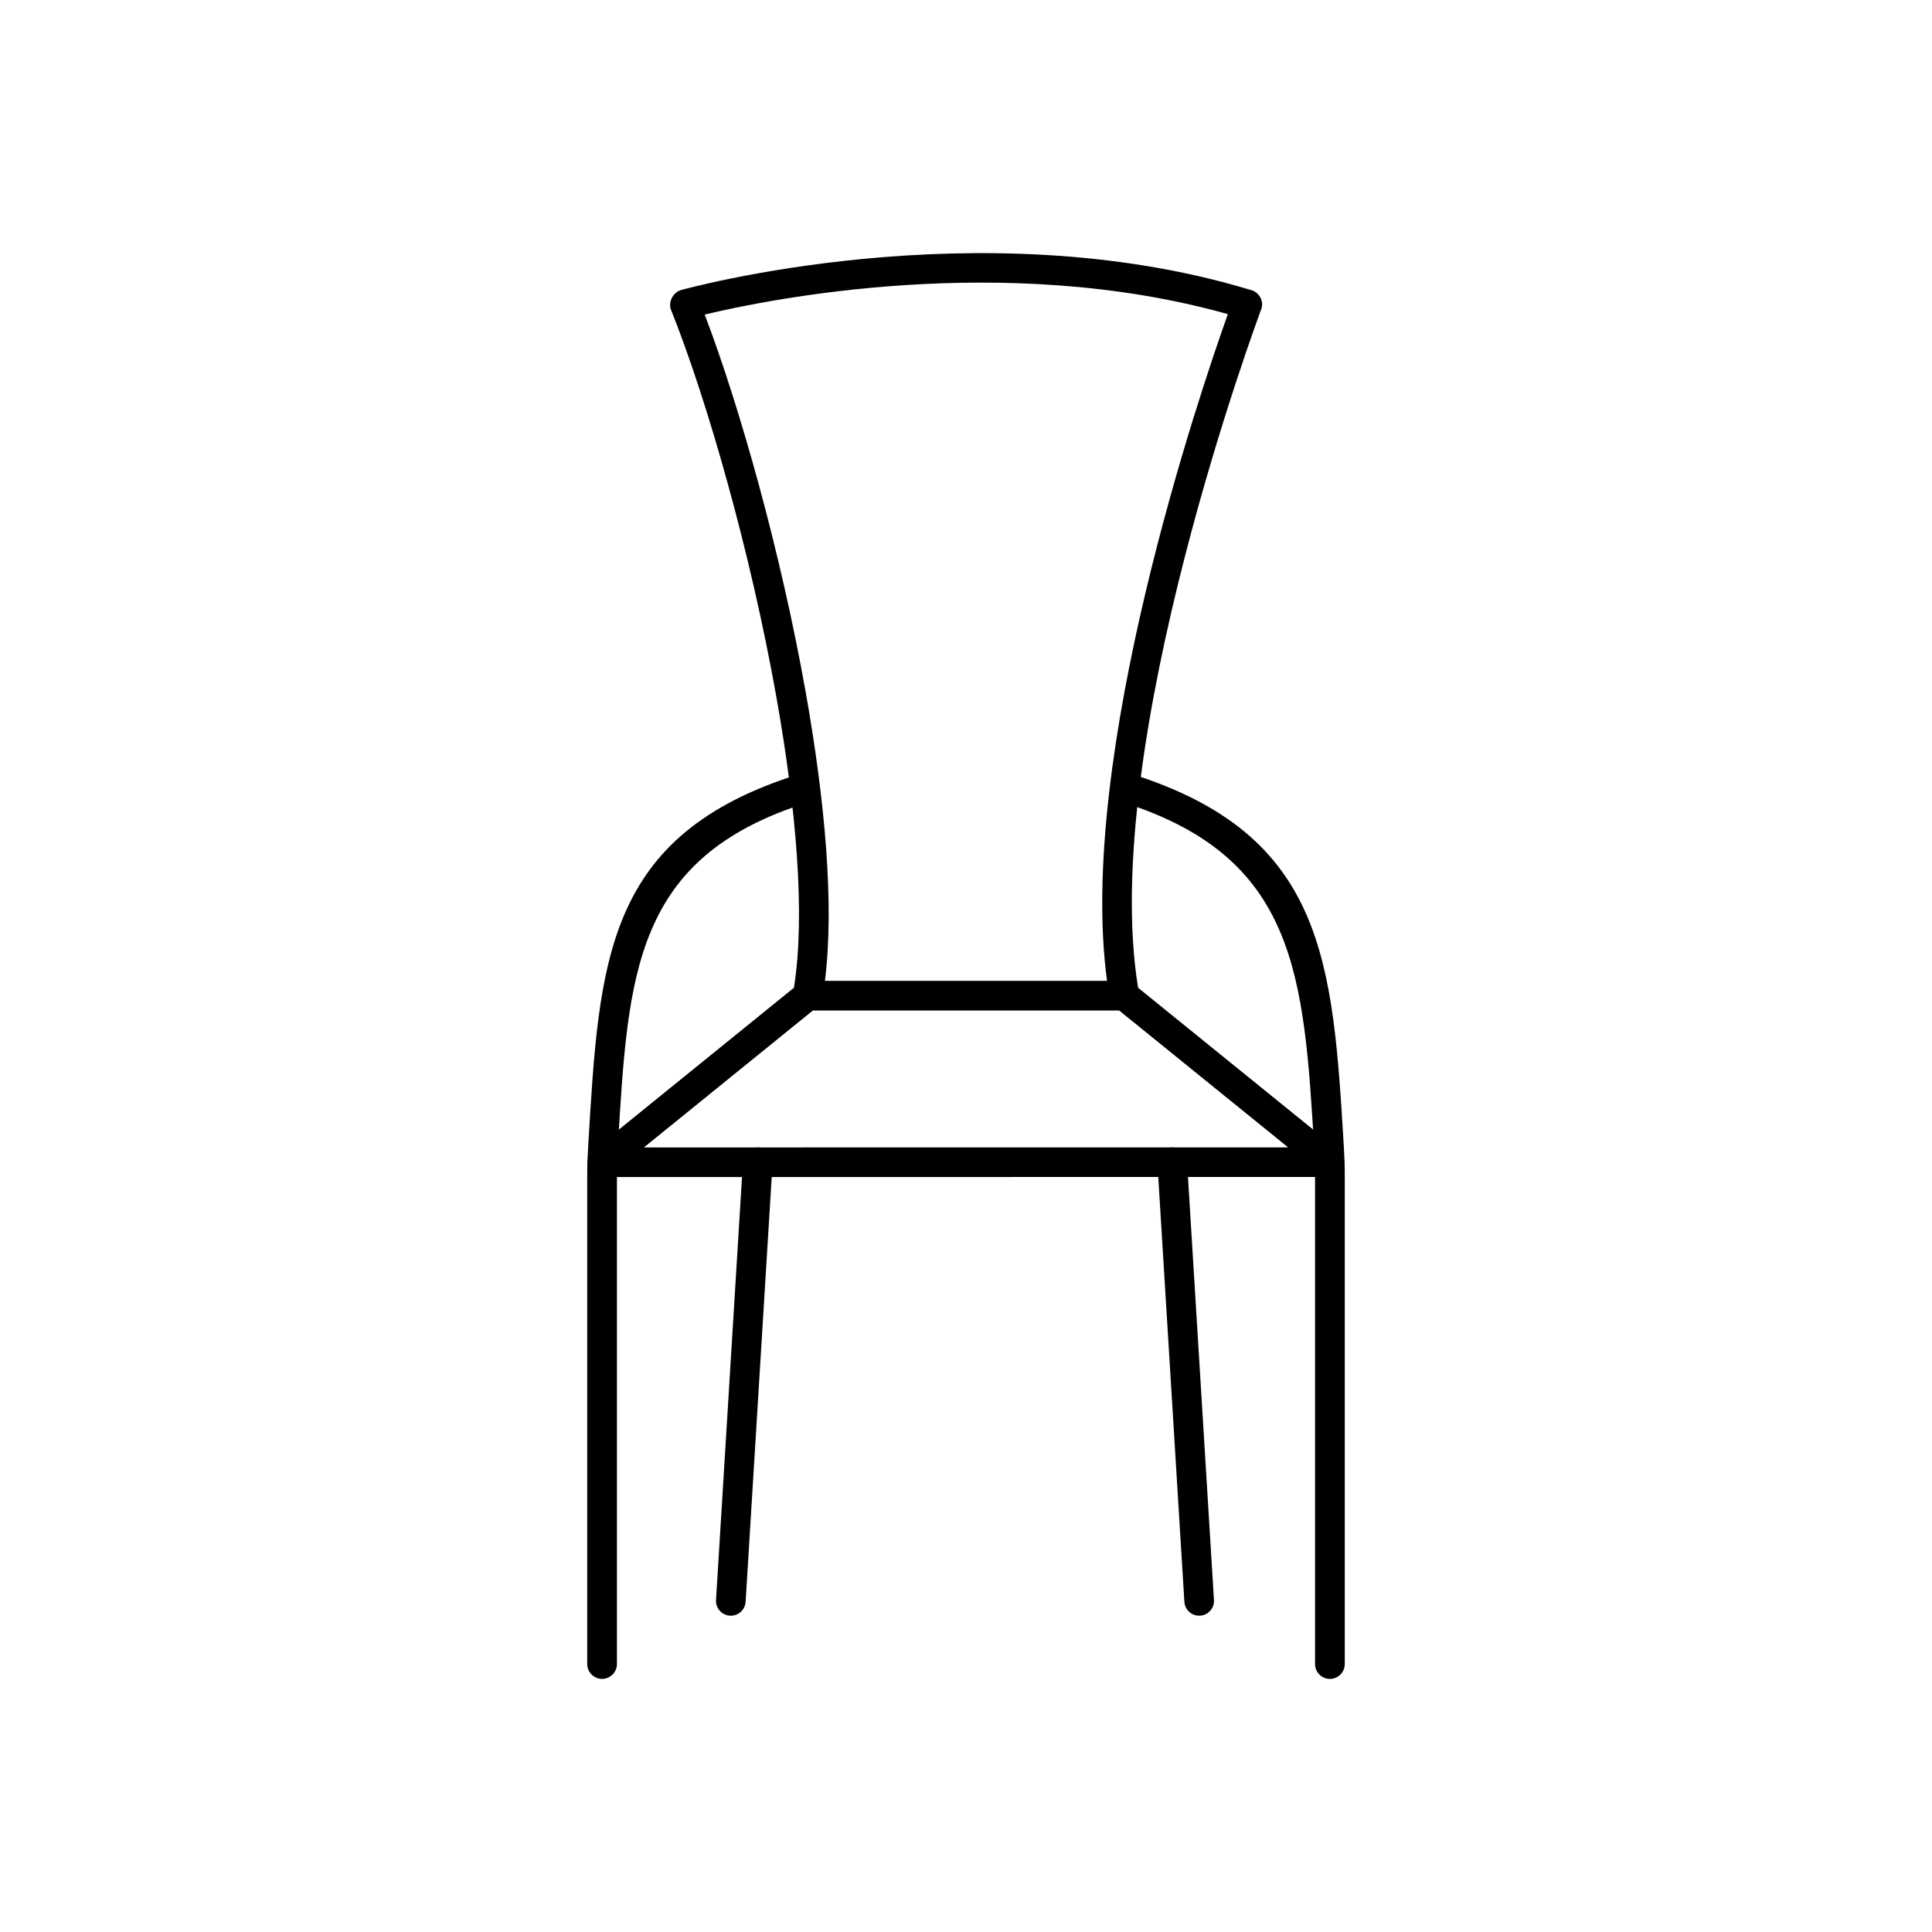 <?xml version="1.0" encoding="UTF-8"?>
<!-- Uploaded to: SVG Repo, www.svgrepo.com, Generator: SVG Repo Mixer Tools -->
<svg fill="#000000" width="800px" height="800px" version="1.1" viewBox="144 144 512 512" xmlns="http://www.w3.org/2000/svg">
 <g>
  <path d="m445.61 405.77c-10.535-64.422 32.465-179.37 32.602-179.74 0.906-2.234-0.613-4.769-2.922-5.231-72.391-21.879-150.61 0.016-150.84 0.078-2.18 0.66-3.539 3.383-2.512 5.504 9.434 23.645 20.965 63.797 27.84 102.5 5.191 29.219 7.715 57.484 4.621 76.883l-53.23 43.129c-1.68 1.367-1.938 3.84-0.57 5.519 0.98 1.207 2.465 1.512 3.945 1.512l190.91-0.012c3.508 0 5.945-4.941 2.848-7.461l-52.695-42.684zm-130.97 42.312 44.777-36.281h81.18l44.777 36.27-170.73 0.012zm47.973-44.152c2.547-20.156-0.016-47.914-5.078-76.406-6.602-37.145-17.48-75.723-26.781-100.16 16.59-3.981 79.207-16.816 138.64-0.113-7.344 20.594-40.098 117-32.016 176.68z"/>
  <path d="m358.04 356.67c2.07-0.645 3.227-2.848 2.582-4.922-0.645-2.07-2.848-3.227-4.922-2.582-51.387 16.113-52.879 49.309-55.809 98.301-0.195 3.258-0.273 5.176-0.273 8.414v129.1c0 2.172 1.762 3.938 3.938 3.938 2.172 0 3.938-1.762 3.938-3.938v-128.98c0-2.898 0.066-5.176 0.242-8.07 2.734-45.77 4.098-76.77 50.305-91.258z"/>
  <path d="m443.59 349.01c-2.07-0.645-4.273 0.512-4.922 2.582-0.645 2.07 0.512 4.273 2.582 4.922 46.398 14.547 48.277 45.906 51.039 91.977 0.156 2.625 0.211 4.703 0.211 7.34v129.16c0 2.172 1.762 3.938 3.938 3.938 2.172 0 3.938-1.762 3.938-3.938v-129.12c0-3.047-0.059-4.816-0.238-7.84-2.957-49.297-4.969-82.848-56.543-99.02z"/>
  <path d="m348.74 452.23c0.129-2.164-1.523-4.023-3.691-4.152-2.164-0.129-4.023 1.523-4.152 3.691l-7.144 116.25c-0.129 2.164 1.523 4.023 3.691 4.152 2.164 0.129 4.023-1.523 4.152-3.691z"/>
  <path d="m458.57 451.77c-0.129-2.164-1.984-3.816-4.152-3.691-2.164 0.129-3.816 1.984-3.691 4.152l7.144 116.25c0.129 2.164 1.984 3.816 4.152 3.691 2.164-0.129 3.816-1.984 3.691-4.152z"/>
 </g>
</svg>